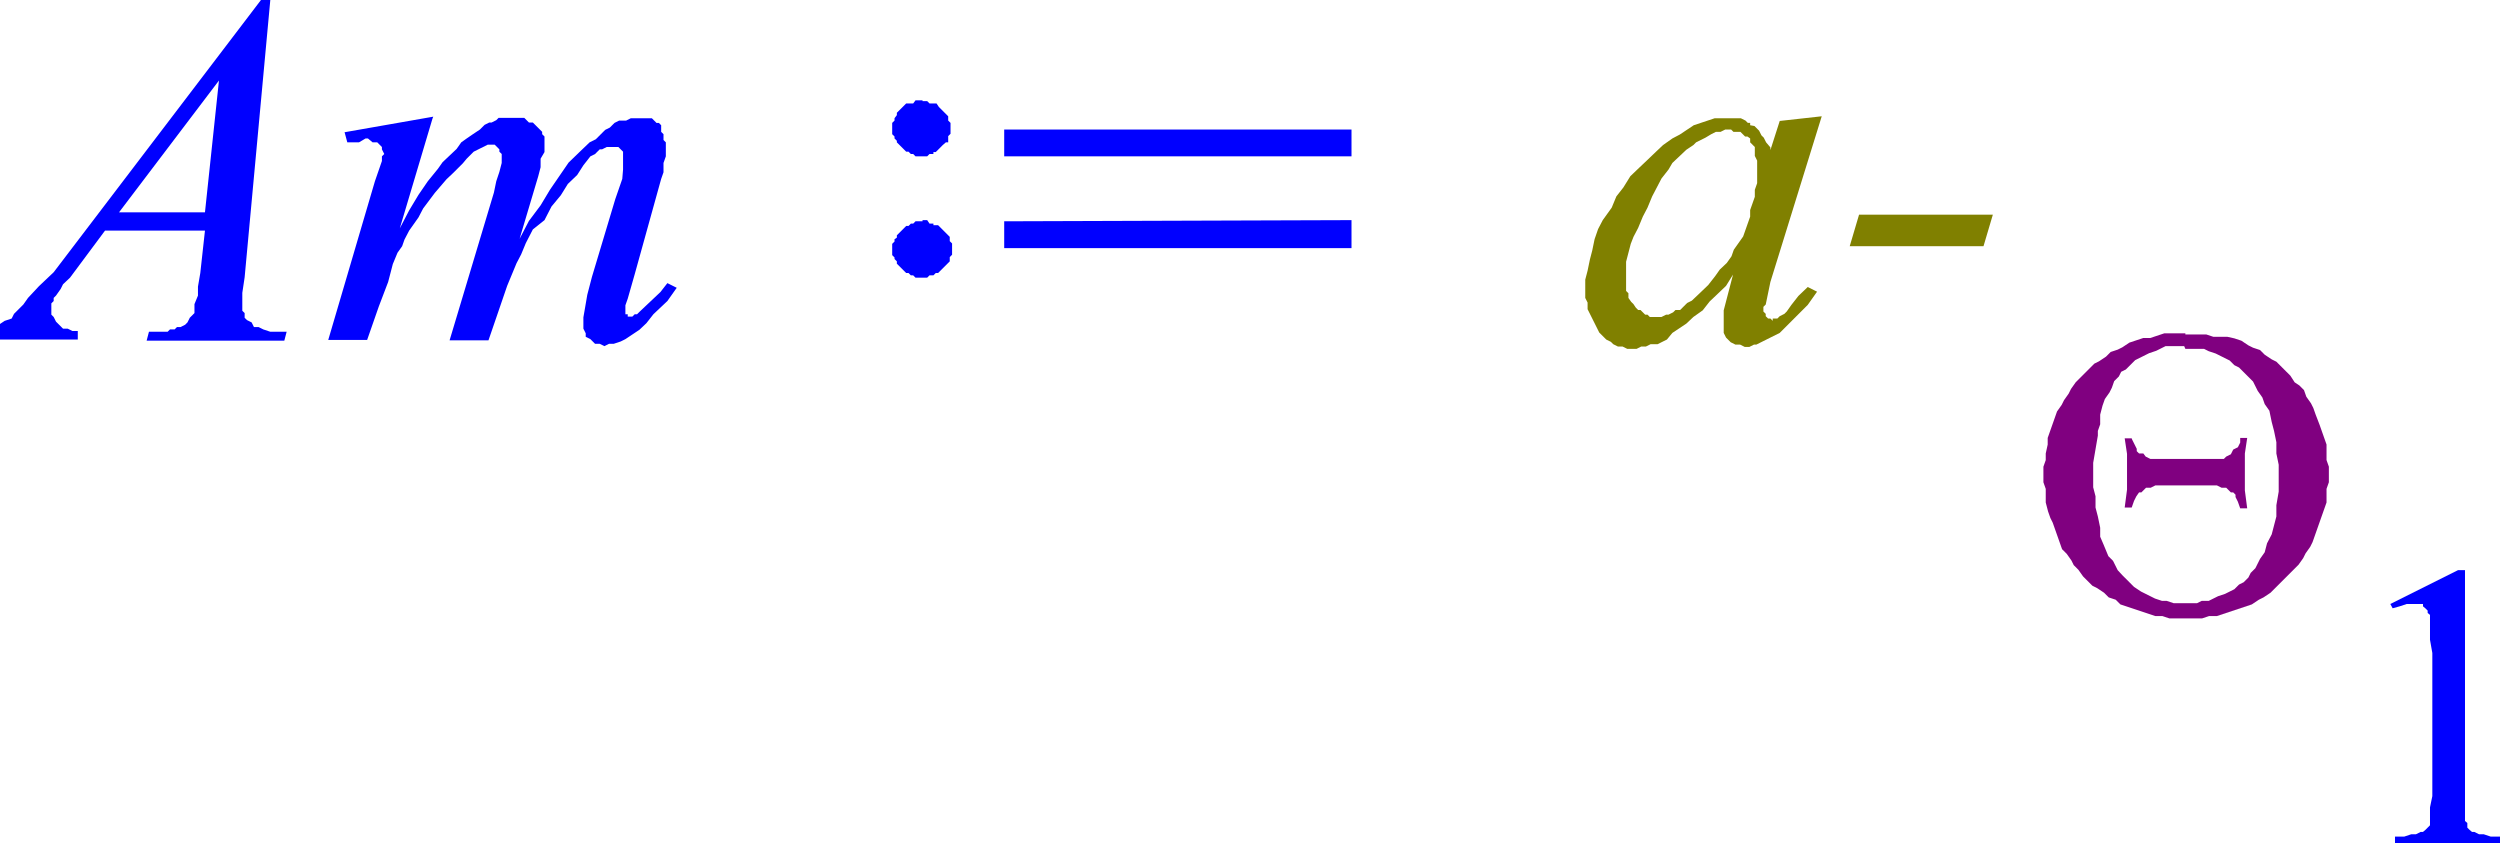 <svg xmlns="http://www.w3.org/2000/svg" xmlns:xlink="http://www.w3.org/1999/xlink" viewBox="0 0 64.28 21.68"><defs><style>.cls-1{fill:none;}.cls-2{clip-path:url(#clip-path);}.cls-3{fill:blue;}.cls-4{fill:olive;}.cls-5{fill:purple;}</style><clipPath id="clip-path" transform="translate(0 -3.34)"><polygon class="cls-1" points="0 27.98 64.95 27.98 64.95 0 0 0 0 27.98 0 27.98"/></clipPath></defs><title>img_11_101</title><g id="Слой_2" data-name="Слой 2"><g id="Слой_1-2" data-name="Слой 1"><g class="cls-2"><path class="cls-3" d="M5.63,5.41,5.27,8.8H3.06L5.63,5.41ZM6.71,3.34l-5.33,7L1,10.7.72,11l-.12.17-.12.12-.12.12-.06.12-.18.06L0,11.67H0v.4H2L2,11.85H1.86l-.12-.06H1.62l-.06-.06h0l-.06-.06-.06-.06-.06-.12-.06-.06v-.29l.06-.06V11l.06-.06.12-.17.06-.12.18-.17.9-1.21H5.27l-.12,1.09-.06.35v.23L5,11.16v.12L5,11.39l-.12.12-.06.12-.06.06-.12.06H4.55l-.06.06H4.37l-.06.06H3.83l-.06.23H7.31l.06-.23H6.95l-.18-.06-.12-.06H6.53l-.06-.12-.12-.06-.06-.06v-.12l-.06-.06v-.46l.06-.4.66-7.13Zm4.43,3-2.28.4L8.93,7,9.23,7,9.4,6.9h.06L9.58,7h.06L9.7,7l.06.06.06.06v.06l.06.12-.06.06v.12L9.64,8l-1.2,4.08h1l.3-.86.24-.63.12-.46.12-.29.12-.17.06-.17.12-.23.12-.17.12-.17.12-.23.3-.4.3-.35.18-.17.12-.12.12-.12L12,7.42l.12-.12.06-.06.12-.06.12-.06.12-.06h.18l.06.06h0l.06.06v.06l.06.06v.23l-.06.23L12.76,8l-.06.29-1.14,3.8h1l.12-.35.12-.35.12-.35.12-.35.12-.29.12-.29.12-.23.12-.29.18-.35L14,9l.18-.35.24-.29.18-.29.24-.23L15,7.59l.18-.23.12-.06.06-.06.06-.06h.06l.12-.06h.3l.06.06h0l.06.06v.46L16,7.94l-.18.52-.6,2-.12.46-.06.35L15,11.5v.29l.06.12V12l.12.06.06.06.06.06h.12l.12.06.12-.06h.12l.18-.06.12-.06.18-.12.18-.12.18-.17.18-.23.18-.17.18-.17.12-.17.12-.17-.24-.12-.18.23-.18.17-.18.17-.18.17-.06.06h-.06l-.06.06h-.12v-.06h-.06v-.23l.06-.17.18-.63L17,7.94l.06-.17V7.53l.06-.17V7l-.06-.06V6.79L17,6.73V6.67L17,6.61V6.56l-.06-.06h-.06l-.06-.06-.06-.06h-.54l-.12.06h-.18l-.12.06-.12.12-.12.06-.12.12-.12.12L15.16,7l-.24.23-.3.29-.24.35-.24.35-.24.4-.3.4-.24.46.48-1.61.06-.23V7.42L14,7.25v-.4l-.06-.06V6.73l-.06-.06-.06-.06-.06-.06-.06-.06H13.6l-.06-.06-.06-.06h-.66l-.06.06-.12.06h-.06l-.12.06-.12.12-.18.12L12,6.9,11.86,7l-.12.17-.18.17-.18.17-.12.17L11,8l-.24.35-.24.4-.24.46.84-2.82Z" transform="translate(0 -3.34)"/><path class="cls-3" d="M23.72,5.92h-.18L23.48,6h-.06L23.36,6H23.3l-.06.06-.06.06-.06.06-.06.06v.06L23,6.38v.06l-.06.06v.29l.06.06V6.9l.06.06V7l.06.06.06.06.06.06.06.06h.06l.06.06h.06l.06.06h.3l.06-.06H24L24,7.25h.06l.06-.06.06-.06.06-.06L24.32,7,24.38,7V6.84l.06-.06V6.5l-.06-.06V6.33l-.06-.06-.06-.06-.06-.06-.06-.06L24.08,6H24L24,6H23.9l-.06-.06h-.12Zm2.1.75v.69h8.93V6.67Zm0,2.36v.69h8.93V9Zm-2.1,0h-.18l-.06.06h-.06l-.06.06H23.3l-.06.06-.06.06-.06.06-.06.06v.06L23,9.49v.06l-.06.06v.29l.06.06V10l.06.06v.06l.06.06.06.06.06.06.06.06h.06l.06.06h.06l.06.06h.3l.06-.06H24l.06-.06h.06l.06-.06.06-.06.06-.06.06-.06.06-.06V9.95l.06-.06V9.6l-.06-.06V9.43l-.06-.06-.06-.06-.06-.06-.06-.06-.06-.06H24L24,9.09H23.9L23.84,9h-.12Z" transform="translate(0 -3.34)"/><path class="cls-4" d="M47.8,8.86l-.24.81H51l.24-.81ZM44.39,6.67h.12l.06.06h.18l.06.06.06.06h.06L45,6.9,45,7l.06.06.06.06v.23l.06.12v.58l-.06.17V8.4l-.06.17L45,8.74,45,8.91l-.06.17-.06.17-.06.17-.12.17-.12.17-.06.17-.12.17-.18.17-.12.17-.18.23-.24.23-.18.17-.12.06-.06.06-.12.12h-.12l-.06.06-.12.06h-.06l-.12.06h-.3l-.06-.06h-.06l-.06-.06-.06-.06h-.06l-.06-.06L42,11.16l-.06-.06L41.87,11v-.12l-.06-.06v-.75l.06-.23.06-.23L42,9.43l.12-.23.12-.29.12-.23.12-.29.12-.23.12-.23.18-.23L43,7.53l.18-.17.18-.17.18-.12L43.61,7l.12-.06.12-.06L44,6.79l.12-.06h.12l.12-.06Zm0-.29h-.3l-.18.06-.18.06-.18.06-.18.12-.18.12L43,6.9l-.24.17-.18.17-.24.23-.18.17-.24.23-.18.29-.18.23-.12.29L41.21,9l-.12.23L41,9.49l-.06.29-.06.23-.06.29-.06.23V11l.06.12v.17l.06.12.06.12.06.12.06.12.06.12.12.12.06.06.12.06.06.06.12.06h.12l.12.06h.24l.12-.06h.12l.12-.06h.18l.12-.06.12-.06L43,11.9l.18-.12.18-.12.18-.17.24-.17.18-.23.18-.17.24-.23.18-.29h0l-.12.46-.06.23-.06.23v.58l.06.12.06.06.06.06h0l.12.06h.12l.12.06h.12l.12-.06h.06l.12-.06.12-.06.12-.06.12-.06.12-.06.12-.12.12-.12.12-.12.12-.12.12-.12.12-.12.12-.17.12-.17-.24-.12-.24.23-.18.23-.12.17-.06.06-.12.06-.06.06h-.12v.06l-.06-.06h-.06l-.06-.06v-.06l-.06-.06v-.12l.06-.06.12-.58,1.32-4.26-1.08.12-.24.75V7.13L45.41,7l-.06-.12-.06-.06-.06-.12-.06-.06-.06-.06L45,6.56,45,6.5h-.06l-.06-.06-.12-.06h-.36Z" transform="translate(0 -3.34)"/><path class="cls-5" d="M54.81,14.61h-.18l.06.4v.92l-.06.46h.18l.06-.17.06-.12L55,16V16h.06l.06-.06.06-.06h.12l.12-.06H57l.12.06h.12l.06.06.06.06h.06l.06.06v.06l.06.12.06.17h.18l-.06-.46V15l.06-.4h-.18v.12l-.06.12-.12.06-.06.12-.12.06-.06.06H55.29l-.12-.06L55.11,15h-.06L55,15l-.06-.06v-.06l-.06-.12-.06-.12Zm1.38-2.3h.48l.12.06.18.06.12.06.12.06.12.06.12.12.12.06.12.12.12.12.12.12.06.12.06.12.12.17.06.17.12.17.06.29.06.23.06.29V15l.06.29v.69l-.06.35v.29l-.06.23-.06.23-.12.23-.06.23-.12.17-.06.12-.06.12-.12.12-.06.12-.12.12-.12.06-.12.12-.12.06-.12.06-.18.06-.12.06-.12.06h-.18l-.12.06h-.6l-.18-.06h-.12l-.18-.06-.12-.06-.12-.06-.12-.06-.18-.12-.06-.06-.12-.12-.12-.12L54.45,18l-.06-.12-.06-.12-.12-.12-.12-.29L54,17.14,54,16.91l-.06-.29-.06-.23V16.1l-.06-.23v-.63l.06-.35.06-.35v-.12l.06-.17L54,14l.06-.23.06-.17.12-.17.06-.12.06-.17.12-.12.06-.12.12-.06.12-.12.12-.12.12-.06.12-.06.12-.06.18-.06.12-.06.12-.06h.48Zm0-.4h-.54l-.18.06-.18.06h-.18l-.18.06-.18.06-.18.12-.12.06-.18.06-.12.12-.18.12-.12.06-.12.12-.12.12-.12.12-.12.12-.12.17-.06.12-.12.17-.06.12-.12.17-.06.17-.06.17-.06.17-.06.17v.17L52.6,15v.17l-.06.17v.4l.06.17v.35l.06.23.06.17.06.12.06.17.06.17.06.17.06.17.12.12.12.17.06.12.12.12.12.17.12.12.12.12.12.06.18.12.12.12.18.06.12.12.18.06.18.06.18.06.18.06.18.06h.18l.18.06h.84l.18-.06H57l.18-.06.18-.06.18-.06.18-.06.18-.06.18-.12.12-.06.18-.12.12-.12.12-.12.12-.12.12-.12.12-.12.12-.12.12-.17.06-.12.12-.17.06-.12.06-.17.06-.17.06-.17.06-.17.06-.17.06-.17v-.35l.06-.17v-.4l-.06-.17v-.4l-.06-.17-.06-.17-.06-.17L59.54,14l-.06-.17-.06-.12-.12-.17-.06-.17-.12-.12L59,13.17,58.89,13l-.12-.12-.12-.12-.12-.12-.12-.06-.18-.12-.12-.12-.18-.06-.12-.06-.18-.12-.18-.06L57.27,12h-.18L56.91,12l-.18-.06h-.54Z" transform="translate(0 -3.34)"/><polygon class="cls-3" points="63.2 14.66 61.46 15.53 61.52 15.64 61.7 15.59 61.88 15.53 62 15.53 62.06 15.53 62.18 15.53 62.24 15.53 62.3 15.53 62.3 15.59 62.36 15.64 62.42 15.7 62.42 15.76 62.48 15.81 62.48 15.93 62.48 16.16 62.48 16.45 62.54 16.79 62.54 20.47 62.48 20.76 62.48 20.99 62.48 21.11 62.48 21.22 62.42 21.28 62.36 21.34 62.3 21.39 62.24 21.39 62.12 21.45 62 21.45 61.82 21.51 61.58 21.51 61.58 21.68 64.28 21.68 64.28 21.51 64.04 21.51 63.86 21.45 63.74 21.45 63.62 21.39 63.56 21.39 63.5 21.34 63.44 21.28 63.44 21.16 63.38 21.11 63.38 20.93 63.38 20.76 63.38 20.47 63.38 14.66 63.2 14.66 63.2 14.66"/></g></g></g></svg>